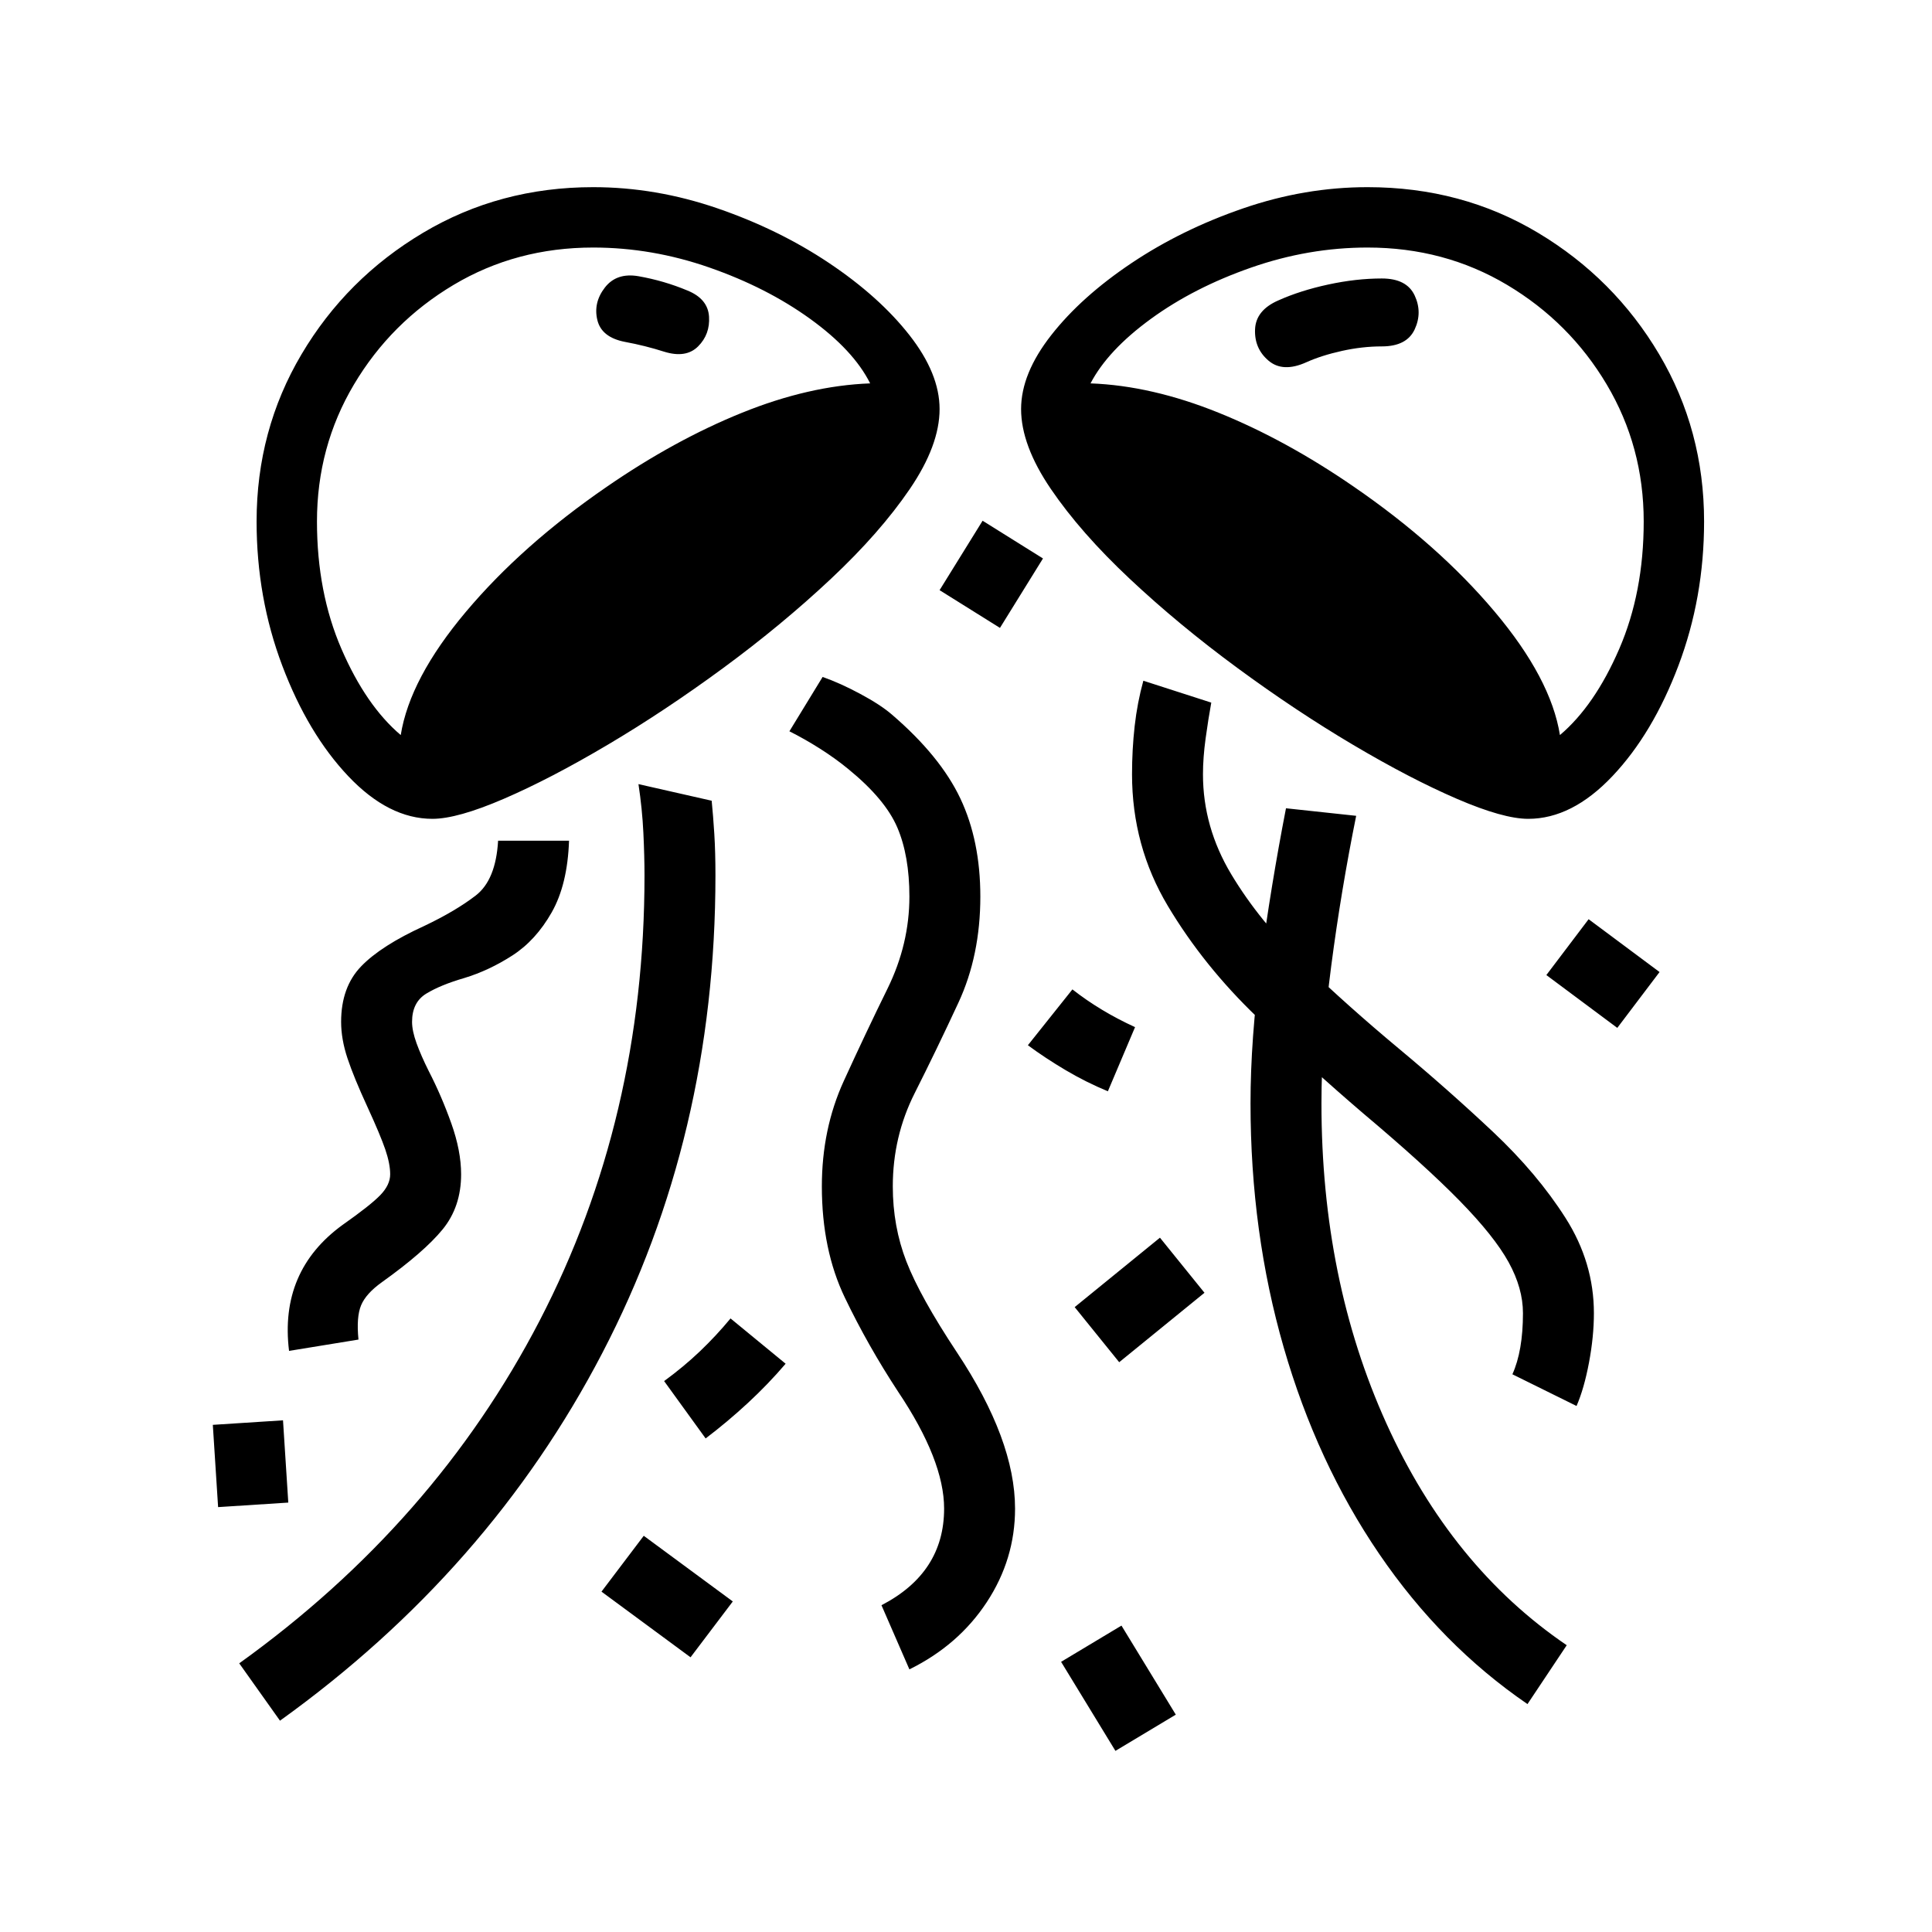 <?xml version="1.0" standalone="no"?>
<!DOCTYPE svg PUBLIC "-//W3C//DTD SVG 1.1//EN" "http://www.w3.org/Graphics/SVG/1.1/DTD/svg11.dtd" >
<svg xmlns="http://www.w3.org/2000/svg" xmlns:xlink="http://www.w3.org/1999/xlink" version="1.1" viewBox="30 -350 2560 2560">
   <path fill="currentColor"
d="M319 1647l-7 -109l93 -6l7 109zM945 1846l-118 -87l56 -74l118 87zM965 1556l-55 -76q26 -19 47.5 -39.5t40.5 -43.5l73 60q-23 27 -50 52t-56 47zM413 1440q-13 -106 71 -167q37 -26 50 -39.5t13 -27.5t-6.5 -33t-23.5 -56q-18 -39 -26.5 -64.5t-8.5 -48.5
q0 -46 26.5 -73.5t83.5 -53.5q42 -20 68.5 -40.5t29.5 -72.5h94q-2 58 -23 95t-52 57t-64 30q-31 9 -50 20.5t-19 37.5q0 12 6 28.5t16 36.5q17 33 30 69.5t13 67.5q0 43 -24.5 73t-80.5 70q-21 15 -27.5 30.5t-3.5 45.5zM1508 1970l-72 -118l80 -48l72 118zM1498 1096
q-29 -12 -56 -28t-50 -33l59 -74q37 29 83 50zM1513 1455l-59 -73l113 -92l59 73zM1355 482l-80 -50l57 -92l80 50zM1635 581q-4 22 -7.5 47.5t-3.5 47.5q0 70 37.5 132.5t96.5 119t125 111.5t125 110.5t96.5 114.5t37.5 126q0 31 -6.5 65.5t-16.5 57.5l-85 -42
q14 -31 14 -81q0 -33 -19 -67.5t-65 -81.5t-128 -116q-69 -59 -140 -127t-118.5 -147.5t-47.5 -174.5q0 -33 3.5 -64t11.5 -60zM2173 1012l-94 -70l56 -74l94 70zM910 116q29 9 45 -7t14.5 -39.5t-28.5 -34.5q-31 -13 -65 -19q-29 -5 -44.5 15t-10 43t36.5 29q27 5 52 13z
M1761 130q20 -9 47 -15t53 -6q33 0 43.5 -22.5t0 -45t-43.5 -22.5q-34 0 -71 8t-66 21q-30 13 -31 38.5t18 41.5t50 2zM1120 547q23 8 50 22.5t42 27.5q64 55 90.5 111t26.5 130q0 78 -29 140.5t-58 120t-29 123.5q0 53 18 99.5t67 120.5q77 116 77 207q0 67 -37.5 124
t-102.5 89l-37 -85q83 -43 83 -128q0 -64 -61 -155q-40 -61 -70.5 -124.5t-30.5 -147.5q0 -76 29 -139.5t58 -122.5t29 -122q0 -54 -16 -91.5t-65 -77.5q-17 -14 -37.5 -27t-40.5 -23zM347 1854q259 -186 398 -454t139 -590q0 -25 -1.5 -56.5t-6.5 -64.5l97 22q2 20 3.5 44
t1.5 55q0 345 -150 633t-427 487zM1687 1112q0 -85 13.5 -186.5t33.5 -204.5l93 10q-20 99 -33 198.5t-13 182.5q0 234 86 424t239 294l-52 78q-114 -78 -196.5 -199t-126.5 -273.5t-44 -323.5zM1383 192q0 -47 40 -98t106.5 -95.5t148 -72.5t164.5 -28q125 0 226 60.5
t160.5 161t59.5 221.5q0 101 -34 191t-87.5 146.5t-111.5 56.5q-33 0 -94.5 -26.5t-137.5 -71.5t-153.5 -102t-142.5 -118t-104.5 -119t-39.5 -106zM1475 158q81 3 170 39t179 98q112 77 186.5 165.5t86.5 163.5q46 -39 78.5 -114t32.5 -169q0 -99 -49 -181.5t-132 -132
t-185 -49.5q-78 0 -154 26.5t-133 68t-80 85.5zM370 341q0 -121 59.5 -221.5t161 -161t225.5 -60.5q83 0 164.5 28t148 72.5t106.5 95.5t40 98q0 48 -39.5 106t-104.5 119t-142.5 118t-153.5 102t-137.5 71.5t-94.5 26.5q-58 0 -111.5 -56.5t-87.5 -146.5t-34 -191zM450 341
q0 94 32.5 169t78.5 114q12 -75 86.5 -163.5t186.5 -165.5q90 -62 179 -98t170 -39q-22 -44 -79.5 -85.5t-133.5 -68t-154 -26.5q-102 0 -185 49.5t-132 132t-49 181.5z" />
</svg>
